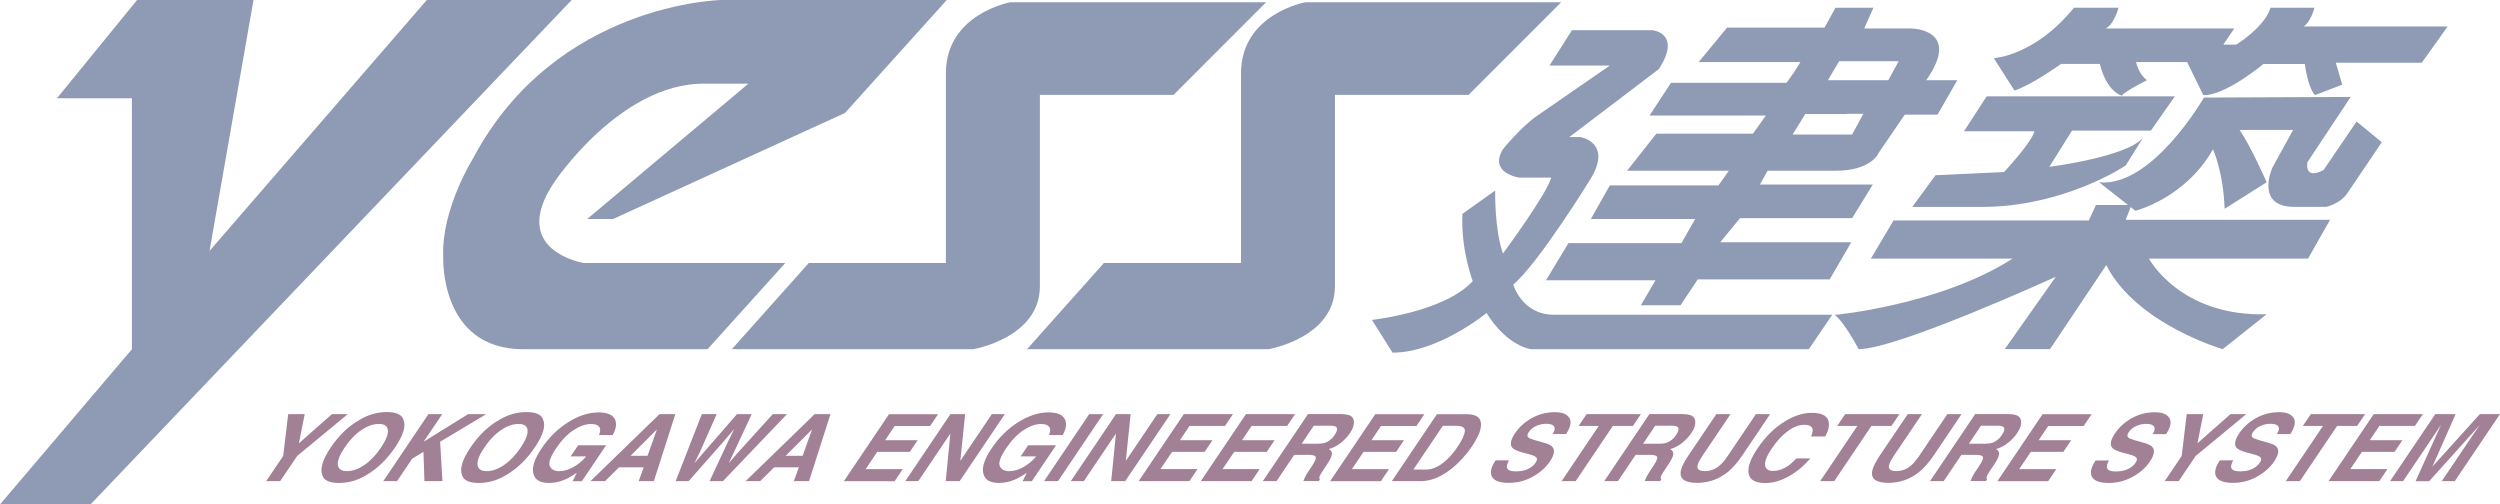 <?xml version="1.0" encoding="UTF-8"?><svg id="_レイヤー_2" xmlns="http://www.w3.org/2000/svg" viewBox="0 0 521.89 105.3"><defs><style>.cls-1{fill:#8f9ab5;}.cls-2{fill:#a28197;}</style></defs><g id="_レイヤー_1-2"><polyline class="cls-1" points="28.62 0 52.92 0 43.74 52.38 89.1 0 119.34 0 18.9 105.3 0 105.3 27.54 72.9 27.54 20.52 11.88 20.52 28.62 0"/><path class="cls-1" d="m197.64,0h-46.98s-34.56.54-51.84,32.94c0,0-6.66,10.62-6.3,20.52,0,0-.9,19.44,16.7,19.44h38.48l16.24-18h-42.08s-15.84-2.52-6.12-16.92c0,0,13.68-20.52,31.14-20.52h9.36l-33.66,28.26h5.4l48.42-22.14L197.64,0"/><path class="cls-1" d="m152.77,72.9h50.4s13.91-2.34,13.91-13.14V19.8h27.9L264.31.47h-53.39s-13.46,2.41-13.46,14.83v39.6h-28.62l-16.07,18"/><path class="cls-1" d="m214.38,72.9h50.4s13.9-2.34,13.9-13.14V19.8h27.9L325.91.47h-53.39s-13.45,2.41-13.45,14.83v39.6h-28.62l-16.06,18"/><path class="cls-1" d="m328.14,6.3h16.74s6.3.54,1.44,8.1l-18.72,14.22h2.34s6.66,1.08,2.16,8.64c0,0-10.98,17.82-16.2,22.14,0,0,1.8,6.3,8.46,6.3h58.14l-4.9,7.2h-57.96s-4.99-.54-9.31-7.56c0,0-10.08,8.28-19.62,8.28l-4.32-6.84s15.12-1.62,21.06-8.1c0,0-2.52-6.48-2.16-14.04l6.84-4.86s-.18,8.1,1.62,13.14c0,0,9.18-12.42,10.08-15.84h-6.66s-6.48-.9-3.42-5.94c0,0,3.78-4.68,7.2-7.02l15.12-10.44h-12.6l4.68-7.38"/><path class="cls-1" d="m372.96,17.28h-24.12l-4.5,6.84h24.3l-2.7,3.78h-20.16l-6.12,7.74h21.24l-2.16,3.06h-22.68l-3.96,7.02h21.78l-2.88,5.04h-23.58l-4.68,7.74h22.86l-3.06,5.22h8.28l3.6-5.4h27.54l4.5-7.74h-27.36l4.14-5.04h23.4l4.32-7.02h-23.58l1.62-2.88h14.22c7.56,0,9-3.78,9-3.78l5.4-7.92h6.84l4.14-7.2h-6.48c7.56-10.8-3.24-10.8-3.24-10.8h-9.72l1.93-4.32h-7.92l-2.29,4.14h-20.34l-5.94,7.2h21.24l-1.76,2.84,8.1-.07,1.76-2.95h12.42l-2.16,3.96h-6.84l-3.24,7.02h4.86l-2.34,4.32h-12.42l2.65-4.28h8.69l2.56-7.06h-6.52l.72-1.26h-8.1l-1.26,1.8"/><path class="cls-1" d="m432.95,1.62h9.31s-.94,3.51-2.7,4.32h26.86l-2.29,3.37h2.7s5.94-3.64,7.15-7.69h9.18s-.81,3.1-2.3,3.91h30.1l-5.4,7.56h-17.95l1.35,4.59-5.67,2.16s-1.35-.95-2.16-6.48h-8.64s-6.88,5.81-11.74,6.48h-.81l-3.37-6.89h-10.66s.54,2.57,2.29,3.78c0,0-4.59,2.29-5.26,3.24,0,0-3.1-.68-4.59-6.62h-8.1s-6.21,4.45-9.72,5.54l-4.32-6.75s8.5-.4,16.74-10.53"/><path class="cls-1" d="m414.72,20.11h39.29l-5,7.16h-16.47l-4.73,7.56s16.06-2.03,19.58-6.08l-3.65,5.81s-12.82,8.64-30.1,8.64h-14.45l4.86-6.62,14.31-.67s5.8-6.21,6.34-8.5h-14.71l4.73-7.29"/><path class="cls-1" d="m460.08,20.38s-10.8,18.76-21.87,17.68l7.56,5.94s10.4-2.57,16.2-12.83c0,0,2.16,4.59,2.43,12.42l8.78-5.54s-3.37-7.69-5.67-10.93h11.2l-4.32,7.83s-3.78,8.24,4.59,8.24h6.62s2.7-.54,4.32-2.7l7.29-10.8-5.26-4.32-6.89,10.12s-3.91,2.3-3.38-1.62l9.04-13.63-30.64.13"/><path class="cls-1" d="m395.28,46.03h40.77l1.49-3.24h7.42l-1.21,3.1h42.66l-4.59,8.1h-33.21s6.48,12.15,24.57,11.61l-9.18,7.29s-18.09-5.26-24.3-17.55l-11.75,17.55h-9.45l10.67-15.12s-33.08,15.12-41.17,15.12c0,0-2.97-5.67-5-7.15,0,0,22-2.03,37.12-11.75h-29.56l4.73-7.97"/><polyline class="cls-2" points="63.61 86.45 60.16 86.45 59.12 95.18 55.57 100.44 58.49 100.44 62.04 95.18 72.6 86.45 69.29 86.45 62.4 92.54 63.61 86.45"/><path class="cls-2" d="m84.24,87.65c-.33-1.09-1.49-1.63-3.49-1.63s-3.9.54-5.69,1.63c-2.28,1.28-4.29,3.21-6.02,5.77-1.69,2.51-2.28,4.44-1.76,5.77.32,1.09,1.48,1.63,3.48,1.63s3.9-.54,5.69-1.63c2.31-1.34,4.31-3.26,6.01-5.77,1.73-2.56,2.32-4.49,1.78-5.77Zm-13.71,9.41c-.11-.85.36-2.07,1.42-3.64,1.06-1.58,2.22-2.79,3.49-3.64,1.27-.86,2.48-1.28,3.64-1.28s1.79.43,1.89,1.29c.1.86-.38,2.07-1.43,3.64-1.06,1.58-2.22,2.79-3.48,3.64-1.25.86-2.46,1.28-3.62,1.28s-1.79-.43-1.91-1.28Z"/><polyline class="cls-2" points="80.01 100.44 89.44 86.45 92.32 86.45 88.44 92.21 97.72 86.45 101.5 86.45 91.88 92.21 92.36 100.44 88.6 100.44 88.4 94.33 86.04 95.76 82.89 100.44 80.01 100.44"/><path class="cls-2" d="m113.39,87.65c-.32-1.09-1.49-1.63-3.48-1.63s-3.89.54-5.68,1.63c-2.28,1.28-4.29,3.21-6.02,5.77-1.69,2.51-2.28,4.44-1.76,5.77.32,1.09,1.49,1.63,3.49,1.63s3.89-.54,5.68-1.63c2.31-1.34,4.32-3.26,6.01-5.77,1.73-2.56,2.32-4.49,1.77-5.77Zm-13.7,9.41c-.12-.85.36-2.07,1.42-3.64,1.06-1.58,2.23-2.79,3.49-3.64,1.27-.86,2.48-1.28,3.64-1.28s1.79.43,1.89,1.29c.1.86-.38,2.07-1.43,3.64-1.06,1.58-2.22,2.79-3.48,3.64-1.26.86-2.46,1.28-3.62,1.28s-1.79-.43-1.91-1.28Z"/><path class="cls-2" d="m128.31,87.44c-.47-.9-1.6-1.35-3.37-1.35-2.05,0-4.16.68-6.33,2.05-2.17,1.37-4.02,3.18-5.54,5.45-1.51,2.24-2.08,4.01-1.72,5.3.32,1.29,1.4,1.93,3.26,1.93,1.13,0,2.24-.24,3.33-.71.63-.27,1.45-.74,2.47-1.4l-.88,1.75h1.94l5.06-7.51h-5.83l-1.58,2.33h3.24c-.77.92-1.65,1.66-2.66,2.23-1.01.56-2,.85-2.98.85s-1.65-.36-1.95-1.07c-.3-.71.13-1.93,1.29-3.66,1.15-1.71,2.38-2.99,3.67-3.84,1.3-.85,2.51-1.28,3.64-1.28.59,0,1.05.1,1.39.31.6.38.69,1.05.27,2h2.88c.75-1.35.89-2.47.42-3.37"/><path class="cls-2" d="m126.31,100.44l2.91-2.88h5.15l-1.04,2.88h3.17l4.48-13.99h-3.3l-14.42,13.99h3.06Zm8.87-5.29h-3.55l5.51-5.51-1.96,5.51Z"/><polyline class="cls-2" points="146.51 86.45 149.61 86.45 146.07 94.46 144.96 96.69 146.84 94.51 153.85 86.45 156.93 86.45 153.19 94.46 152.12 96.69 153.99 94.54 161.32 86.45 164.29 86.45 150.92 100.44 148.13 100.44 151.95 92.26 153.28 89.55 150.97 92.26 143.76 100.44 141.05 100.44 146.51 86.45"/><path class="cls-2" d="m158.69,100.44l2.91-2.88h5.16l-1.04,2.88h3.17l4.48-13.99h-3.3l-14.42,13.99h3.06Zm8.87-5.29h-3.55l5.52-5.51-1.97,5.51Z"/><path class="cls-2" d="m195.84,86.45l-1.67,2.48h-7.4l-2,2.97h6.8l-1.64,2.43h-6.8l-2.42,3.6h7.75l-1.7,2.52h-10.6l9.43-13.99h10.26Z"/><path class="cls-2" d="m188.98,100.44l9.43-13.99h3.07l-1.01,9.77,6.58-9.77h2.72l-9.43,13.99h-2.92l.98-9.94-6.7,9.94h-2.72Z"/><path class="cls-2" d="m222.25,87.44c-.47-.9-1.6-1.35-3.37-1.35-2.05,0-4.16.68-6.33,2.05-2.17,1.37-4.02,3.18-5.54,5.45-1.51,2.24-2.08,4.01-1.72,5.3.32,1.29,1.4,1.93,3.26,1.93,1.12,0,2.24-.24,3.33-.71.63-.27,1.46-.74,2.47-1.4l-.88,1.75h1.93l5.06-7.51h-5.83l-1.57,2.33h3.24c-.76.92-1.65,1.66-2.66,2.23-1.01.56-2,.85-2.98.85s-1.65-.36-1.95-1.07c-.3-.71.13-1.93,1.29-3.66,1.15-1.71,2.38-2.99,3.68-3.84,1.3-.85,2.51-1.28,3.63-1.28.59,0,1.05.1,1.39.31.6.38.69,1.05.27,2h2.88c.75-1.35.89-2.47.42-3.37"/><polyline class="cls-2" points="227.38 86.45 217.95 100.44 220.86 100.44 230.29 86.45 227.38 86.45"/><polyline class="cls-2" points="226.26 100.44 232.96 90.5 231.97 100.44 234.9 100.44 244.33 86.45 241.6 86.45 235.02 96.21 236.03 86.45 232.97 86.45 223.53 100.44 226.26 100.44"/><polyline class="cls-2" points="247.13 86.45 237.7 100.44 248.3 100.44 250 97.92 242.25 97.92 244.68 94.33 251.47 94.33 253.11 91.9 246.32 91.9 248.32 88.92 255.72 88.92 257.39 86.45 247.13 86.45"/><polyline class="cls-2" points="260.1 86.45 250.67 100.44 261.27 100.44 262.97 97.92 255.22 97.92 257.65 94.33 264.44 94.33 266.08 91.9 259.28 91.9 261.28 88.92 268.69 88.92 270.36 86.45 260.1 86.45"/><path class="cls-2" d="m273.05,86.45l-9.43,13.99h2.86l3.7-5.49h3.02c.86,0,1.35.15,1.46.45.11.3-.12.89-.71,1.78l-.86,1.3c-.27.41-.5.81-.69,1.2-.09.19-.2.44-.32.75h3.22l.24-.35c-.16-.17-.16-.44,0-.8.1-.23.37-.66.8-1.3l.63-.94c.66-.98,1.02-1.71,1.07-2.19.05-.48-.15-.85-.63-1.11.95-.26,1.81-.72,2.58-1.36.77-.64,1.38-1.3,1.82-1.96.37-.55.61-1.04.73-1.47.11-.43.14-.82.07-1.17-.08-.43-.31-.76-.69-.98-.38-.22-1.05-.34-2.02-.36h-6.86m5.87,2.68c.37.29.26.86-.31,1.71-.53.79-1.17,1.31-1.93,1.58-.43.15-.98.22-1.63.22h-3.31l2.53-3.76h3.4c.63,0,1.05.08,1.26.25Z"/><path class="cls-2" d="m297.36,86.45l-1.67,2.48h-7.4l-2,2.97h6.8l-1.64,2.43h-6.8l-2.43,3.6h7.75l-1.7,2.52h-10.6l9.43-13.99h10.26Z"/><path class="cls-2" d="m299.98,86.45l-9.43,13.99h6.03c2.11,0,4.26-.87,6.45-2.61,1.62-1.29,3.05-2.87,4.31-4.72.5-.74.93-1.51,1.3-2.32.37-.81.54-1.56.53-2.26-.03-.86-.42-1.45-1.18-1.77-.45-.19-1.1-.29-1.96-.3h-6.03m5.79,3.57c-.07.76-.58,1.86-1.54,3.28-.7,1.03-1.44,1.92-2.24,2.67-1.46,1.36-2.88,2.04-4.26,2.04h-2.7l6.16-9.13h2.7c1.33,0,1.96.38,1.89,1.14Z"/><path class="cls-2" d="m311.47,99.55c.49.83,1.64,1.25,3.46,1.25s3.45-.42,5-1.27c1.55-.85,2.75-1.91,3.61-3.18.84-1.25,1.07-2.2.67-2.86-.25-.43-.82-.76-1.71-1.01l-2.02-.58c-.78-.22-1.26-.42-1.43-.58-.28-.25-.25-.62.09-1.12.37-.54.88-.97,1.53-1.27.65-.3,1.36-.46,2.11-.46.68,0,1.17.12,1.46.35.44.36.41.95-.11,1.79h2.81c.95-1.49,1.17-2.62.66-3.4-.52-.78-1.51-1.17-2.98-1.17-1.77,0-3.38.42-4.85,1.24-1.47.83-2.63,1.87-3.47,3.12-.93,1.37-1.13,2.38-.63,3.03.3.39,1.06.74,2.3,1.07l1.26.33c.74.19,1.23.41,1.47.65.23.25.2.61-.11,1.07-.53.79-1.31,1.33-2.32,1.62-.53.15-1.15.23-1.84.23-1.15,0-1.77-.29-1.86-.87-.05-.32.1-.79.44-1.43h-2.79c-.98,1.45-1.23,2.6-.75,3.43"/><polyline class="cls-2" points="331.21 86.45 342.55 86.45 340.88 88.92 336.69 88.92 328.93 100.44 325.99 100.44 333.75 88.92 329.54 88.92 331.21 86.45"/><path class="cls-2" d="m344.32,86.45l-9.43,13.99h2.86l3.7-5.49h3.02c.86,0,1.35.15,1.46.45.11.3-.13.89-.72,1.78l-.86,1.3c-.27.41-.5.81-.69,1.2-.09.19-.2.44-.32.75h3.22l.24-.35c-.16-.17-.16-.44,0-.8.1-.23.37-.66.8-1.3l.63-.94c.66-.98,1.02-1.71,1.07-2.19.05-.48-.15-.85-.63-1.11.95-.26,1.81-.72,2.58-1.36.77-.64,1.38-1.3,1.82-1.96.37-.55.61-1.04.73-1.47.11-.43.14-.82.07-1.17-.08-.43-.3-.76-.68-.98-.38-.22-1.05-.34-2.02-.36h-6.86m5.88,2.68c.37.29.26.86-.31,1.71-.53.79-1.17,1.31-1.94,1.58-.43.15-.98.22-1.63.22h-3.31l2.53-3.76h3.4c.63,0,1.05.08,1.26.25Z"/><path class="cls-2" d="m352.49,95.05l5.8-8.6h2.97l-5.8,8.6c-.65.96-1.01,1.66-1.08,2.11-.17.79.33,1.18,1.52,1.18s2.21-.39,3.1-1.18c.53-.44,1.11-1.14,1.76-2.11l5.8-8.6h2.97l-5.8,8.6c-1,1.49-2.01,2.65-3.03,3.47-1.88,1.52-4.04,2.28-6.46,2.28s-3.56-.76-3.4-2.28c.1-.83.65-1.99,1.65-3.47Z"/><path class="cls-2" d="m366.92,93.56c1.65-2.44,3.57-4.32,5.77-5.65,1.91-1.15,3.75-1.73,5.51-1.73,2.36,0,3.55.77,3.6,2.32.02.87-.25,1.74-.79,2.61h-2.92c.26-.67.36-1.18.29-1.52-.12-.61-.71-.91-1.75-.91s-2.19.43-3.38,1.29c-1.19.86-2.32,2.07-3.37,3.64-1.06,1.57-1.53,2.74-1.4,3.53.12.78.68,1.17,1.68,1.17s2.03-.33,3.02-1c.54-.36,1.15-.9,1.84-1.62h2.89c-1.28,1.52-2.77,2.77-4.45,3.72-1.69.96-3.34,1.43-4.97,1.43-2.01,0-3.16-.64-3.44-1.94-.28-1.29.34-3.07,1.87-5.33Z"/><polyline class="cls-2" points="385.19 86.45 396.52 86.45 394.85 88.92 390.67 88.92 382.91 100.44 379.97 100.44 387.73 88.92 383.52 88.92 385.19 86.45"/><path class="cls-2" d="m390.79,98.52c-.16,1.52.98,2.28,3.4,2.28s4.58-.76,6.46-2.28c1.02-.83,2.03-1.99,3.04-3.47l5.8-8.6h-2.97l-5.8,8.6c-.65.96-1.24,1.66-1.76,2.11-.88.79-1.92,1.18-3.1,1.18s-1.7-.39-1.52-1.18c.07-.44.43-1.14,1.08-2.11l5.8-8.6h-2.97l-5.8,8.6c-1,1.49-1.55,2.65-1.65,3.47"/><path class="cls-2" d="m412.33,86.45l-9.43,13.99h2.86l3.7-5.49h3.02c.86,0,1.35.15,1.46.45.11.3-.13.89-.72,1.78l-.86,1.3c-.27.41-.5.81-.69,1.2-.09.19-.19.44-.31.75h3.22l.24-.35c-.16-.17-.16-.44,0-.8.1-.23.37-.66.8-1.3l.63-.94c.66-.98,1.02-1.71,1.07-2.19.05-.48-.15-.85-.63-1.11.95-.26,1.81-.72,2.58-1.36.77-.64,1.38-1.3,1.82-1.96.37-.55.61-1.04.73-1.47.11-.43.14-.82.07-1.17-.08-.43-.3-.76-.68-.98-.38-.22-1.05-.34-2.02-.36h-6.86m5.87,2.68c.37.29.27.86-.31,1.71-.53.79-1.17,1.31-1.93,1.58-.43.15-.98.22-1.63.22h-3.31l2.53-3.76h3.4c.63,0,1.05.08,1.26.25Z"/><path class="cls-2" d="m436.65,86.45l-1.67,2.48h-7.4l-2,2.97h6.8l-1.64,2.43h-6.8l-2.42,3.6h7.75l-1.7,2.52h-10.6l9.43-13.99h10.26Z"/><path class="cls-2" d="m437.47,96.12h2.79c-.34.64-.49,1.12-.44,1.43.09.58.7.87,1.85.87.69,0,1.3-.08,1.84-.23,1.01-.29,1.79-.83,2.32-1.62.31-.46.35-.82.11-1.07-.24-.25-.73-.46-1.46-.65l-1.26-.33c-1.24-.33-2-.69-2.3-1.07-.51-.64-.3-1.65.63-3.03.84-1.25,2-2.29,3.47-3.12,1.47-.83,3.09-1.24,4.85-1.24,1.47,0,2.47.39,2.98,1.17.52.78.3,1.92-.66,3.4h-2.81c.52-.84.55-1.44.11-1.79-.3-.23-.79-.35-1.46-.35-.75,0-1.46.15-2.11.46-.65.3-1.16.73-1.53,1.27-.34.5-.37.87-.09,1.12.18.16.65.36,1.43.58l2.02.58c.88.25,1.45.59,1.71,1.01.39.66.17,1.61-.67,2.86-.86,1.28-2.07,2.34-3.61,3.18-1.55.84-3.21,1.27-5,1.27s-2.97-.41-3.46-1.25c-.48-.83-.23-1.98.75-3.43Z"/><path class="cls-2" d="m458.73,92.54l6.89-6.09h3.31l-10.57,8.73-3.54,5.26h-2.92l3.54-5.26,1.05-8.73h3.45l-1.2,6.09Z"/><path class="cls-2" d="m462.66,99.55c.48.83,1.64,1.25,3.46,1.25s3.45-.42,5-1.27c1.54-.85,2.75-1.91,3.61-3.18.84-1.25,1.07-2.2.67-2.86-.25-.43-.82-.76-1.71-1.01l-2.02-.58c-.78-.22-1.26-.42-1.43-.58-.28-.25-.25-.62.09-1.12.36-.54.88-.97,1.53-1.27.65-.3,1.36-.46,2.11-.46.68,0,1.17.12,1.46.35.44.36.41.95-.11,1.79h2.81c.95-1.49,1.17-2.62.66-3.4-.52-.78-1.51-1.17-2.98-1.17-1.77,0-3.38.42-4.85,1.24-1.47.83-2.63,1.87-3.47,3.12-.93,1.37-1.14,2.38-.63,3.03.3.39,1.06.74,2.3,1.07l1.26.33c.74.19,1.23.41,1.47.65.23.25.2.61-.12,1.07-.53.79-1.31,1.33-2.32,1.62-.53.15-1.15.23-1.83.23-1.15,0-1.77-.29-1.86-.87-.05-.32.1-.79.44-1.43h-2.79c-.98,1.45-1.23,2.6-.75,3.43"/><polyline class="cls-2" points="482.4 86.45 493.73 86.45 492.06 88.92 487.88 88.92 480.12 100.44 477.17 100.44 484.94 88.92 480.73 88.92 482.4 86.45"/><polyline class="cls-2" points="495.53 86.45 486.1 100.44 496.7 100.44 498.4 97.92 490.65 97.92 493.07 94.33 499.87 94.33 501.51 91.9 494.71 91.9 496.71 88.92 504.12 88.92 505.79 86.45 495.53 86.45"/><path class="cls-2" d="m507.74,97.45l9.94-11h4.2l-9.43,13.99h-2.72l6.38-9.46c.18-.27.44-.65.78-1.14.34-.49.6-.87.78-1.13l-10.56,11.74h-2.84l5.29-11.74c-.18.26-.43.64-.76,1.13-.32.49-.58.87-.76,1.14l-6.38,9.46h-2.72l9.44-13.99h4.25l-4.87,11"/></g></svg>